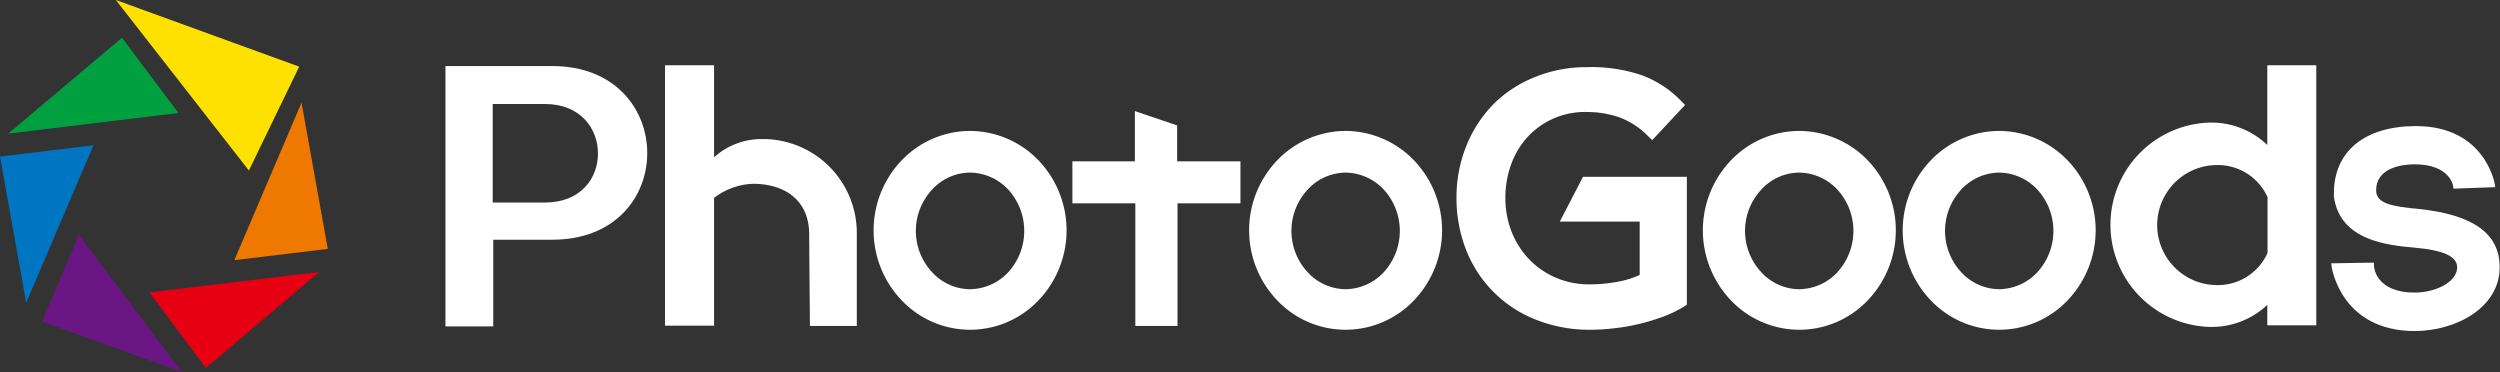 <svg xmlns="http://www.w3.org/2000/svg" viewBox="0 0 334.88 49.84"><rect x="0" y="0" width="334.88" height="49.84" fill="#333333" stroke="none"/><defs><style>.cls-1{fill:#fff;}.cls-2{fill:#ffe100;}.cls-3{fill:#00a040;}.cls-4{fill:#0075c2;}.cls-5{fill:#6b1685;}.cls-6{fill:#e60012;}.cls-7{fill:#ee7800;}</style></defs><g id="レイヤー_2" data-name="レイヤー 2"><g id="レイヤー_1-2" data-name="レイヤー 1"><path class="cls-1" d="M74,8.85H59.67V43.72h6.4V32.11H74c8.45,0,12.7-5.77,12.7-11.6S82.45,8.85,74,8.85ZM73,27.13h-7V13.93h7c4.75,0,7.1,3.29,7.1,6.63S77.77,27.13,73,27.13Z"/><path class="cls-1" d="M129.93,17.54a12.71,12.71,0,0,0-9.14,3.93,13.57,13.57,0,0,0,0,18.77,12.63,12.63,0,0,0,18.31,0,13.57,13.57,0,0,0,0-18.77A12.79,12.79,0,0,0,129.93,17.54Zm5.16,18.89a7.11,7.11,0,0,1-5.16,2.31,6.93,6.93,0,0,1-5.1-2.31,8.11,8.11,0,0,1,0-11,6.93,6.93,0,0,1,5.1-2.31,7.11,7.11,0,0,1,5.16,2.31,8.23,8.23,0,0,1,0,11Z"/><path class="cls-1" d="M180.23,17.54a12.73,12.73,0,0,0-9.14,3.93,13.57,13.57,0,0,0,0,18.77,12.63,12.63,0,0,0,18.31,0,13.57,13.57,0,0,0,0-18.77A12.78,12.78,0,0,0,180.23,17.54Zm5.16,18.89a7.11,7.11,0,0,1-5.16,2.31,7,7,0,0,1-5.1-2.31,8.14,8.14,0,0,1,0-11,7,7,0,0,1,5.1-2.31,7.11,7.11,0,0,1,5.16,2.31,8.2,8.2,0,0,1,0,11Z"/><path class="cls-1" d="M241,17.54a12.7,12.7,0,0,0-9.13,3.93,13.57,13.57,0,0,0,0,18.77,12.63,12.63,0,0,0,18.31,0,13.57,13.57,0,0,0,0-18.77A12.82,12.82,0,0,0,241,17.54Zm5.16,18.89A7.11,7.11,0,0,1,241,38.74a6.93,6.93,0,0,1-5.1-2.31,8.11,8.11,0,0,1,0-11,6.93,6.93,0,0,1,5.1-2.31,7.11,7.11,0,0,1,5.15,2.31,8.2,8.2,0,0,1,0,11Z"/><path class="cls-1" d="M267.78,17.54a12.73,12.73,0,0,0-9.14,3.93,13.57,13.57,0,0,0,0,18.77,12.63,12.63,0,0,0,18.31,0,13.57,13.57,0,0,0,0-18.77A12.79,12.79,0,0,0,267.78,17.54Zm5.16,18.89a7.11,7.11,0,0,1-5.16,2.31,7,7,0,0,1-5.1-2.31,8.14,8.14,0,0,1,0-11,7,7,0,0,1,5.1-2.31,7.11,7.11,0,0,1,5.16,2.31,8.2,8.2,0,0,1,0,11Z"/><polygon class="cls-1" points="157.68 16.8 152.02 14.88 152.02 21.61 143.65 21.61 143.65 27.24 152.08 27.24 152.08 43.66 157.73 43.66 157.73 27.24 166.16 27.24 166.16 21.61 157.68 21.61 157.68 16.8"/><path class="cls-1" d="M324.1,28h0c-3.85-.33-5.81-.8-5.81-2.49,0-3.25,3.93-3.5,5.14-3.5,4.68,0,5.15,2.78,5.17,2.9l.05.36,5.59-.2-.07-.45c0-.07-1.33-7.73-10.54-7.73-6.87,0-11,3.37-11,9v.46h0c.82,5.92,7.28,6.5,10.78,6.82,3.91.34,5.73,1.18,5.73,2.63,0,2-2.93,3.39-5.66,3.39-5.34,0-5.48-3.47-5.49-3.62v-.39l-5.72.09.06.45c0,.09,1.24,8.62,11.12,8.62,5.59,0,11.38-3.18,11.38-8.51C334.88,31.35,331.36,28.78,324.1,28Z"/><path class="cls-1" d="M212.05,23.68l-3.11,6h10.7v7.15a11.62,11.62,0,0,1-2.65.85,19.83,19.83,0,0,1-4.09.41,11.23,11.23,0,0,1-4.46-.88,10.88,10.88,0,0,1-3.56-2.43,11.32,11.32,0,0,1-2.37-3.67,12.1,12.1,0,0,1-.86-4.59,13,13,0,0,1,.78-4.53,11,11,0,0,1,2.2-3.65A10.46,10.46,0,0,1,212.54,15a13.4,13.4,0,0,1,4.27.68,10.33,10.33,0,0,1,3.77,2.38l.74.71,4.4-4.71-.68-.69a14.2,14.2,0,0,0-5-3.25A20.82,20.82,0,0,0,212.54,9a18.06,18.06,0,0,0-7,1.35A16.51,16.51,0,0,0,200,14a17.06,17.06,0,0,0-3.6,5.59,18.45,18.45,0,0,0-1.3,6.93,19,19,0,0,0,1.2,6.72,16.44,16.44,0,0,0,9.16,9.47A19.26,19.26,0,0,0,213,44.17a27.38,27.38,0,0,0,3.16-.19,26.78,26.78,0,0,0,3.34-.57,29.62,29.62,0,0,0,3.16-.95,15.68,15.68,0,0,0,2.82-1.34l.48-.3V23.68Z"/><path class="cls-1" d="M303.71,19.42a10.83,10.83,0,0,0-7.69-3,13.69,13.69,0,0,0,0,27.37,10.86,10.86,0,0,0,7.69-2.95v2.74h6.56V8.74h-6.56ZM297,38.19a8,8,0,1,1,0-16.08,7.29,7.29,0,0,1,6.74,4.3v7.47A7.28,7.28,0,0,1,297,38.19Z"/><path class="cls-1" d="M101.85,18.63a9.45,9.45,0,0,0-6.2,2.44V8.74H89.08V43.62h6.57V26.51a9.08,9.08,0,0,1,5.2-1.89c4.42,0,7.54,2.32,7.54,6.76,0,.93.1,12.28.1,12.28l6.28,0V31.38A12.58,12.58,0,0,0,101.85,18.63Z"/><polygon class="cls-2" points="40.08 8.93 33.34 22.84 15.52 0 40.08 8.93"/><polygon class="cls-3" points="1.12 17.89 23.9 15.14 16.34 5.05 1.12 17.89"/><polygon class="cls-4" points="12.52 19.46 0 20.97 3.51 40.56 12.52 19.46"/><polygon class="cls-5" points="24.35 49.84 10.58 31.48 5.63 43.06 24.35 49.84"/><polygon class="cls-6" points="42.79 36.42 20.01 39.17 27.57 49.27 42.79 36.42"/><polygon class="cls-7" points="40.39 13.75 31.39 34.85 43.91 33.34 40.39 13.75"/></g></g></svg>